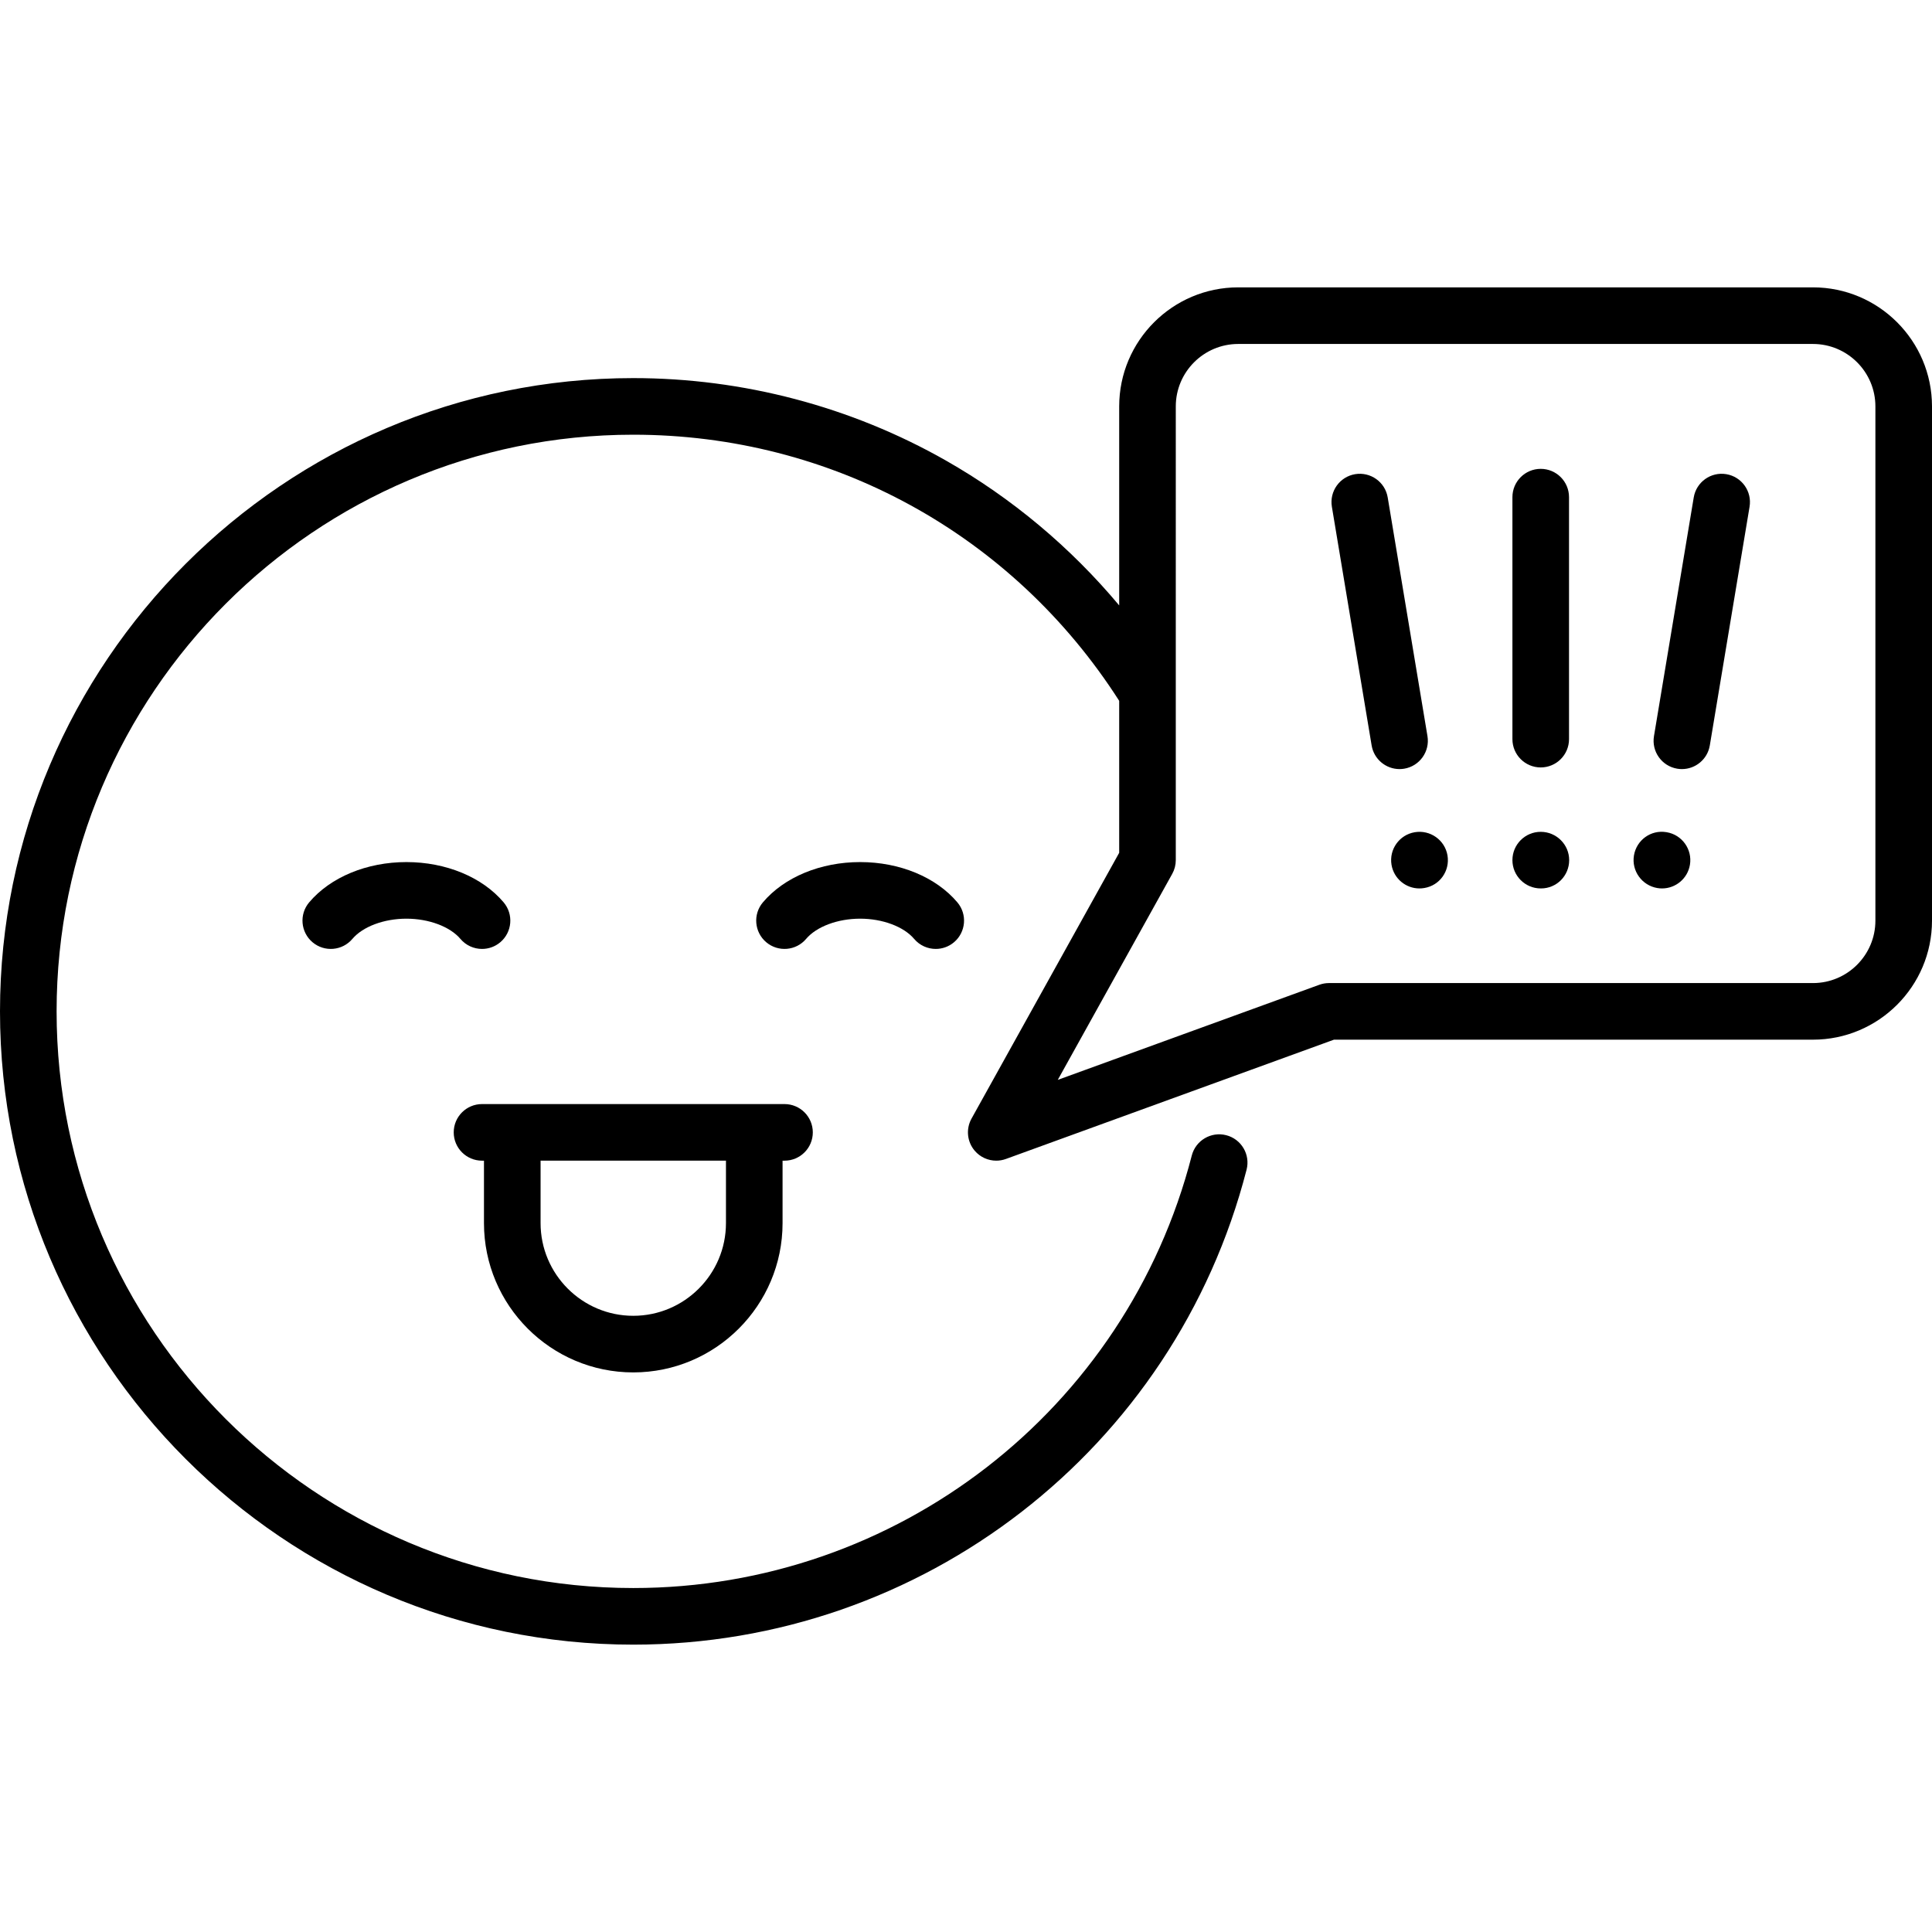 <svg xmlns="http://www.w3.org/2000/svg" xmlns:xlink="http://www.w3.org/1999/xlink" id="Capa_1" x="0px" y="0px" viewBox="0 0 512 512" style="enable-background:new 0 0 512 512;" xml:space="preserve" width="512" height="512">
<g>
	<path d="M127.746,251.476c1.709,0,3.428-0.581,4.836-1.771c3.164-2.673,3.563-7.405,0.89-10.569   c-5.647-6.685-15.281-10.676-25.77-10.676s-20.123,3.991-25.77,10.676c-2.673,3.164-2.274,7.896,0.89,10.569   c3.165,2.673,7.896,2.275,10.569-0.89c2.749-3.253,8.366-5.356,14.311-5.356c5.945,0,11.562,2.103,14.311,5.356   C123.496,250.572,125.614,251.476,127.746,251.476z"></path>
	<path d="M242.254,248.815c1.484,1.756,3.602,2.66,5.733,2.66c1.709,0,3.428-0.581,4.836-1.771c3.164-2.673,3.563-7.405,0.89-10.569   c-5.647-6.685-15.281-10.676-25.77-10.676s-20.122,3.991-25.77,10.676c-2.673,3.164-2.274,7.896,0.89,10.569   c3.165,2.673,7.897,2.275,10.569-0.89c2.749-3.253,8.366-5.356,14.311-5.356C233.889,243.459,239.506,245.562,242.254,248.815z"></path>
	<path d="M167.823,363.702c21.816,0,39.564-17.749,39.564-39.564v-16.548h0.516c4.142,0,7.5-3.358,7.5-7.5s-3.358-7.5-7.5-7.5   h-80.162c-4.142,0-7.5,3.358-7.5,7.5s3.358,7.5,7.5,7.5h0.517v16.548C128.258,345.953,146.007,363.702,167.823,363.702z    M192.387,324.137c0,13.545-11.02,24.564-24.564,24.564s-24.564-11.02-24.564-24.564v-16.548h49.129V324.137z"></path>
	<path d="M480.452,76.153H328.145c-17.396,0-31.548,14.152-31.548,31.548v52.74c-12.884-15.396-28.471-28.476-45.962-38.417   c-25.118-14.277-53.754-21.823-82.812-21.823C75.285,100.202,0,175.487,0,268.024s75.285,167.822,167.823,167.822   c76.623,0,143.459-51.76,162.534-125.871c1.033-4.012-1.382-8.101-5.394-9.133c-4.008-1.034-8.101,1.382-9.133,5.394   c-17.369,67.48-78.232,114.61-148.008,114.61C83.556,420.847,15,352.291,15,268.024s68.556-152.823,152.823-152.823   c52.52,0,100.492,26.332,128.774,70.528V226l-39.137,70.447c-1.52,2.736-1.181,6.128,0.85,8.509   c1.453,1.704,3.553,2.633,5.708,2.633c0.858,0,1.724-0.147,2.562-0.452l86.936-31.613h126.937   c17.396,0,31.548-14.153,31.548-31.549V107.702C512,90.306,497.848,76.153,480.452,76.153z M497,243.976   c0,9.125-7.423,16.549-16.548,16.549H352.193c-0.874,0-1.742,0.153-2.563,0.452l-69.307,25.202l30.329-54.593   c0.619-1.114,0.944-2.368,0.944-3.642V107.702c0-9.125,7.423-16.548,16.548-16.548h152.307c9.125,0,16.548,7.423,16.548,16.548   V243.976z"></path>
	<path d="M408.307,203.379c4.142,0,7.5-3.358,7.5-7.5V131.75c0-4.142-3.358-7.5-7.5-7.5s-7.5,3.358-7.5,7.5v64.129   C400.807,200.021,404.165,203.379,408.307,203.379z"></path>
	<path d="M408.307,220.443c-4.142,0-7.5,3.358-7.5,7.5s3.358,7.5,7.5,7.5h0.08c4.142,0,7.46-3.358,7.46-7.5   S412.449,220.443,408.307,220.443z"></path>
	<path d="M372.127,203.713c4.085-0.681,6.846-4.544,6.166-8.63l-10.537-63.258c-0.68-4.086-4.546-6.842-8.63-6.166   c-4.086,0.681-6.846,4.544-6.166,8.63l10.537,63.258c0.611,3.669,3.789,6.269,7.389,6.269   C371.294,203.816,371.71,203.782,372.127,203.713z"></path>
	<path d="M374.923,220.547c-4.085,0.685-6.841,4.552-6.156,8.637c0.614,3.666,3.79,6.261,7.388,6.261   c0.412,0,0.83-0.034,1.249-0.104l0.079-0.013c4.085-0.685,6.802-4.545,6.117-8.63C382.914,222.611,379.011,219.856,374.923,220.547   z"></path>
	<path d="M457.487,125.659c-4.087-0.681-7.95,2.08-8.63,6.166l-10.537,63.258c-0.681,4.086,2.08,7.95,6.166,8.63   c0.417,0.07,0.832,0.103,1.242,0.103c3.6,0,6.778-2.6,7.389-6.269l10.537-63.258C464.333,130.204,461.573,126.34,457.487,125.659z"></path>
	<path d="M441.683,220.545l-0.079-0.013c-4.087-0.684-7.911,2.085-8.591,6.171c-0.681,4.086,2.119,7.957,6.205,8.638   c0.417,0.07,0.832,0.103,1.242,0.103c3.6,0,6.778-2.6,7.389-6.268C448.529,225.091,445.769,221.227,441.683,220.545z"></path>
</g>















</svg>